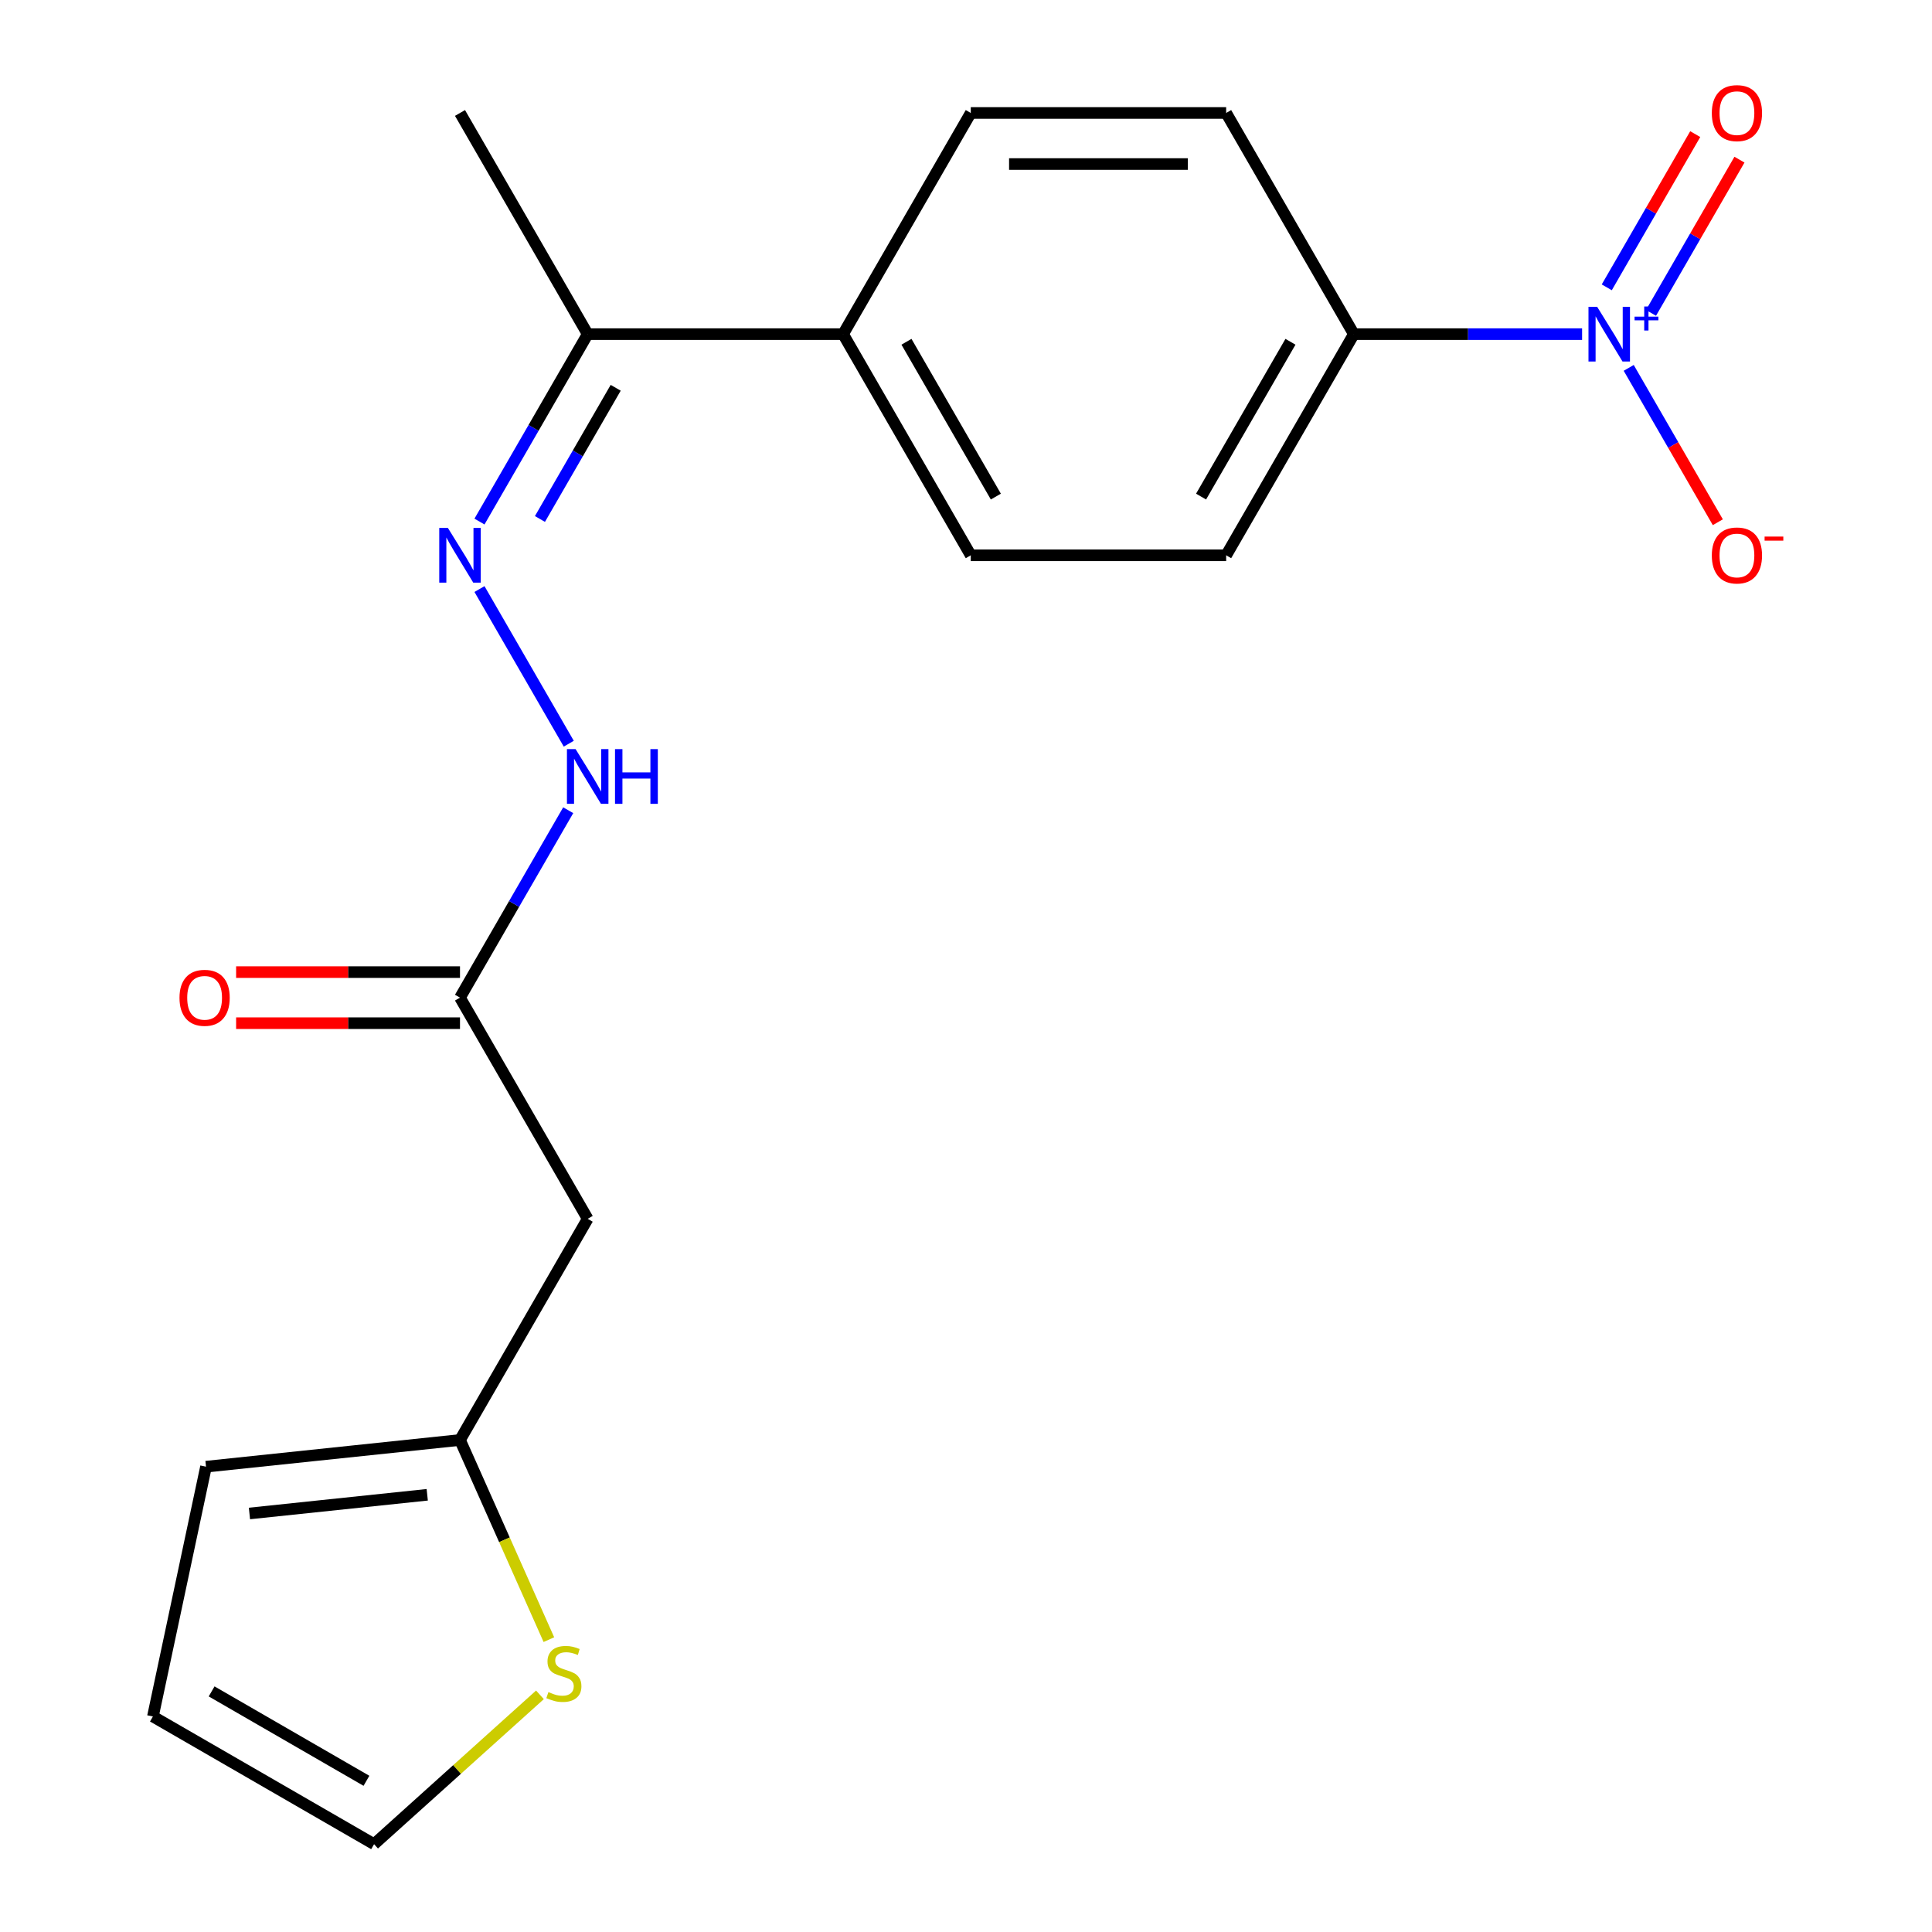 <?xml version='1.0' encoding='iso-8859-1'?>
<svg version='1.1' baseProfile='full'
              xmlns='http://www.w3.org/2000/svg'
                      xmlns:rdkit='http://www.rdkit.org/xml'
                      xmlns:xlink='http://www.w3.org/1999/xlink'
                  xml:space='preserve'
width='1000px' height='1000px' viewBox='0 0 1000 1000'>
<!-- END OF HEADER -->
<rect style='opacity:1.0;fill:#FFFFFF;stroke:none' width='1000' height='1000' x='0' y='0'> </rect>
<path class='bond-4' d='M 818.892,172.948 L 759.821,172.948' style='fill:none;fill-rule:evenodd;stroke:#0000FF;stroke-width:6px;stroke-linecap:butt;stroke-linejoin:miter;stroke-opacity:1' />
<path class='bond-4' d='M 759.821,172.948 L 700.75,172.948' style='fill:none;fill-rule:evenodd;stroke:#000000;stroke-width:6px;stroke-linecap:butt;stroke-linejoin:miter;stroke-opacity:1' />
<path class='bond-7' d='M 843.02,190.412 L 866.083,230.359' style='fill:none;fill-rule:evenodd;stroke:#0000FF;stroke-width:6px;stroke-linecap:butt;stroke-linejoin:miter;stroke-opacity:1' />
<path class='bond-7' d='M 866.083,230.359 L 889.146,270.305' style='fill:none;fill-rule:evenodd;stroke:#FF0000;stroke-width:6px;stroke-linecap:butt;stroke-linejoin:miter;stroke-opacity:1' />
<path class='bond-9' d='M 854.554,161.944 L 877.448,122.29' style='fill:none;fill-rule:evenodd;stroke:#0000FF;stroke-width:6px;stroke-linecap:butt;stroke-linejoin:miter;stroke-opacity:1' />
<path class='bond-9' d='M 877.448,122.29 L 900.342,82.636' style='fill:none;fill-rule:evenodd;stroke:#FF0000;stroke-width:6px;stroke-linecap:butt;stroke-linejoin:miter;stroke-opacity:1' />
<path class='bond-9' d='M 831.658,148.725 L 854.553,109.071' style='fill:none;fill-rule:evenodd;stroke:#0000FF;stroke-width:6px;stroke-linecap:butt;stroke-linejoin:miter;stroke-opacity:1' />
<path class='bond-9' d='M 854.553,109.071 L 877.447,69.417' style='fill:none;fill-rule:evenodd;stroke:#FF0000;stroke-width:6px;stroke-linecap:butt;stroke-linejoin:miter;stroke-opacity:1' />
<path class='bond-0' d='M 248.177,269.961 L 276.182,221.454' style='fill:none;fill-rule:evenodd;stroke:#0000FF;stroke-width:6px;stroke-linecap:butt;stroke-linejoin:miter;stroke-opacity:1' />
<path class='bond-0' d='M 276.182,221.454 L 304.188,172.948' style='fill:none;fill-rule:evenodd;stroke:#000000;stroke-width:6px;stroke-linecap:butt;stroke-linejoin:miter;stroke-opacity:1' />
<path class='bond-0' d='M 279.474,268.627 L 299.078,234.673' style='fill:none;fill-rule:evenodd;stroke:#0000FF;stroke-width:6px;stroke-linecap:butt;stroke-linejoin:miter;stroke-opacity:1' />
<path class='bond-0' d='M 299.078,234.673 L 318.682,200.718' style='fill:none;fill-rule:evenodd;stroke:#000000;stroke-width:6px;stroke-linecap:butt;stroke-linejoin:miter;stroke-opacity:1' />
<path class='bond-6' d='M 248.177,304.89 L 294.396,384.942' style='fill:none;fill-rule:evenodd;stroke:#0000FF;stroke-width:6px;stroke-linecap:butt;stroke-linejoin:miter;stroke-opacity:1' />
<path class='bond-1' d='M 304.188,630.858 L 238.094,516.381' style='fill:none;fill-rule:evenodd;stroke:#000000;stroke-width:6px;stroke-linecap:butt;stroke-linejoin:miter;stroke-opacity:1' />
<path class='bond-2' d='M 304.188,630.858 L 238.094,745.336' style='fill:none;fill-rule:evenodd;stroke:#000000;stroke-width:6px;stroke-linecap:butt;stroke-linejoin:miter;stroke-opacity:1' />
<path class='bond-5' d='M 238.094,745.336 L 261.098,797.003' style='fill:none;fill-rule:evenodd;stroke:#000000;stroke-width:6px;stroke-linecap:butt;stroke-linejoin:miter;stroke-opacity:1' />
<path class='bond-5' d='M 261.098,797.003 L 284.101,848.67' style='fill:none;fill-rule:evenodd;stroke:#CCCC00;stroke-width:6px;stroke-linecap:butt;stroke-linejoin:miter;stroke-opacity:1' />
<path class='bond-12' d='M 238.094,745.336 L 106.631,759.153' style='fill:none;fill-rule:evenodd;stroke:#000000;stroke-width:6px;stroke-linecap:butt;stroke-linejoin:miter;stroke-opacity:1' />
<path class='bond-12' d='M 221.138,773.701 L 129.114,783.373' style='fill:none;fill-rule:evenodd;stroke:#000000;stroke-width:6px;stroke-linecap:butt;stroke-linejoin:miter;stroke-opacity:1' />
<path class='bond-3' d='M 238.094,516.381 L 266.099,467.874' style='fill:none;fill-rule:evenodd;stroke:#000000;stroke-width:6px;stroke-linecap:butt;stroke-linejoin:miter;stroke-opacity:1' />
<path class='bond-3' d='M 266.099,467.874 L 294.104,419.368' style='fill:none;fill-rule:evenodd;stroke:#0000FF;stroke-width:6px;stroke-linecap:butt;stroke-linejoin:miter;stroke-opacity:1' />
<path class='bond-14' d='M 238.094,503.162 L 180.153,503.162' style='fill:none;fill-rule:evenodd;stroke:#000000;stroke-width:6px;stroke-linecap:butt;stroke-linejoin:miter;stroke-opacity:1' />
<path class='bond-14' d='M 180.153,503.162 L 122.211,503.162' style='fill:none;fill-rule:evenodd;stroke:#FF0000;stroke-width:6px;stroke-linecap:butt;stroke-linejoin:miter;stroke-opacity:1' />
<path class='bond-14' d='M 238.094,529.599 L 180.153,529.599' style='fill:none;fill-rule:evenodd;stroke:#000000;stroke-width:6px;stroke-linecap:butt;stroke-linejoin:miter;stroke-opacity:1' />
<path class='bond-14' d='M 180.153,529.599 L 122.211,529.599' style='fill:none;fill-rule:evenodd;stroke:#FF0000;stroke-width:6px;stroke-linecap:butt;stroke-linejoin:miter;stroke-opacity:1' />
<path class='bond-15' d='M 700.75,172.948 L 634.656,287.425' style='fill:none;fill-rule:evenodd;stroke:#000000;stroke-width:6px;stroke-linecap:butt;stroke-linejoin:miter;stroke-opacity:1' />
<path class='bond-15' d='M 667.94,176.901 L 621.675,257.035' style='fill:none;fill-rule:evenodd;stroke:#000000;stroke-width:6px;stroke-linecap:butt;stroke-linejoin:miter;stroke-opacity:1' />
<path class='bond-16' d='M 700.75,172.948 L 634.656,58.47' style='fill:none;fill-rule:evenodd;stroke:#000000;stroke-width:6px;stroke-linecap:butt;stroke-linejoin:miter;stroke-opacity:1' />
<path class='bond-11' d='M 279.475,877.246 L 236.55,915.896' style='fill:none;fill-rule:evenodd;stroke:#CCCC00;stroke-width:6px;stroke-linecap:butt;stroke-linejoin:miter;stroke-opacity:1' />
<path class='bond-11' d='M 236.55,915.896 L 193.625,954.545' style='fill:none;fill-rule:evenodd;stroke:#000000;stroke-width:6px;stroke-linecap:butt;stroke-linejoin:miter;stroke-opacity:1' />
<path class='bond-8' d='M 304.188,172.948 L 436.375,172.948' style='fill:none;fill-rule:evenodd;stroke:#000000;stroke-width:6px;stroke-linecap:butt;stroke-linejoin:miter;stroke-opacity:1' />
<path class='bond-19' d='M 304.188,172.948 L 238.094,58.47' style='fill:none;fill-rule:evenodd;stroke:#000000;stroke-width:6px;stroke-linecap:butt;stroke-linejoin:miter;stroke-opacity:1' />
<path class='bond-10' d='M 436.375,172.948 L 502.469,58.47' style='fill:none;fill-rule:evenodd;stroke:#000000;stroke-width:6px;stroke-linecap:butt;stroke-linejoin:miter;stroke-opacity:1' />
<path class='bond-20' d='M 436.375,172.948 L 502.469,287.425' style='fill:none;fill-rule:evenodd;stroke:#000000;stroke-width:6px;stroke-linecap:butt;stroke-linejoin:miter;stroke-opacity:1' />
<path class='bond-20' d='M 469.185,176.901 L 515.45,257.035' style='fill:none;fill-rule:evenodd;stroke:#000000;stroke-width:6px;stroke-linecap:butt;stroke-linejoin:miter;stroke-opacity:1' />
<path class='bond-21' d='M 193.625,954.545 L 79.147,888.452' style='fill:none;fill-rule:evenodd;stroke:#000000;stroke-width:6px;stroke-linecap:butt;stroke-linejoin:miter;stroke-opacity:1' />
<path class='bond-21' d='M 189.672,921.736 L 109.538,875.47' style='fill:none;fill-rule:evenodd;stroke:#000000;stroke-width:6px;stroke-linecap:butt;stroke-linejoin:miter;stroke-opacity:1' />
<path class='bond-13' d='M 106.631,759.153 L 79.147,888.452' style='fill:none;fill-rule:evenodd;stroke:#000000;stroke-width:6px;stroke-linecap:butt;stroke-linejoin:miter;stroke-opacity:1' />
<path class='bond-17' d='M 634.656,287.425 L 502.469,287.425' style='fill:none;fill-rule:evenodd;stroke:#000000;stroke-width:6px;stroke-linecap:butt;stroke-linejoin:miter;stroke-opacity:1' />
<path class='bond-18' d='M 634.656,58.47 L 502.469,58.47' style='fill:none;fill-rule:evenodd;stroke:#000000;stroke-width:6px;stroke-linecap:butt;stroke-linejoin:miter;stroke-opacity:1' />
<path class='bond-18' d='M 614.828,84.908 L 522.297,84.908' style='fill:none;fill-rule:evenodd;stroke:#000000;stroke-width:6px;stroke-linecap:butt;stroke-linejoin:miter;stroke-opacity:1' />
<path  class='atom-0' d='M 826.677 158.788
L 835.957 173.788
Q 836.877 175.268, 838.357 177.948
Q 839.837 180.628, 839.917 180.788
L 839.917 158.788
L 843.677 158.788
L 843.677 187.108
L 839.797 187.108
L 829.837 170.708
Q 828.677 168.788, 827.437 166.588
Q 826.237 164.388, 825.877 163.708
L 825.877 187.108
L 822.197 187.108
L 822.197 158.788
L 826.677 158.788
' fill='#0000FF'/>
<path  class='atom-0' d='M 846.053 163.892
L 851.043 163.892
L 851.043 158.639
L 853.26 158.639
L 853.26 163.892
L 858.382 163.892
L 858.382 165.793
L 853.26 165.793
L 853.26 171.073
L 851.043 171.073
L 851.043 165.793
L 846.053 165.793
L 846.053 163.892
' fill='#0000FF'/>
<path  class='atom-1' d='M 231.834 273.265
L 241.114 288.265
Q 242.034 289.745, 243.514 292.425
Q 244.994 295.105, 245.074 295.265
L 245.074 273.265
L 248.834 273.265
L 248.834 301.585
L 244.954 301.585
L 234.994 285.185
Q 233.834 283.265, 232.594 281.065
Q 231.394 278.865, 231.034 278.185
L 231.034 301.585
L 227.354 301.585
L 227.354 273.265
L 231.834 273.265
' fill='#0000FF'/>
<path  class='atom-6' d='M 283.859 875.815
Q 284.179 875.935, 285.499 876.495
Q 286.819 877.055, 288.259 877.415
Q 289.739 877.735, 291.179 877.735
Q 293.859 877.735, 295.419 876.455
Q 296.979 875.135, 296.979 872.855
Q 296.979 871.295, 296.179 870.335
Q 295.419 869.375, 294.219 868.855
Q 293.019 868.335, 291.019 867.735
Q 288.499 866.975, 286.979 866.255
Q 285.499 865.535, 284.419 864.015
Q 283.379 862.495, 283.379 859.935
Q 283.379 856.375, 285.779 854.175
Q 288.219 851.975, 293.019 851.975
Q 296.299 851.975, 300.019 853.535
L 299.099 856.615
Q 295.699 855.215, 293.139 855.215
Q 290.379 855.215, 288.859 856.375
Q 287.339 857.495, 287.379 859.455
Q 287.379 860.975, 288.139 861.895
Q 288.939 862.815, 290.059 863.335
Q 291.219 863.855, 293.139 864.455
Q 295.699 865.255, 297.219 866.055
Q 298.739 866.855, 299.819 868.495
Q 300.939 870.095, 300.939 872.855
Q 300.939 876.775, 298.299 878.895
Q 295.699 880.975, 291.339 880.975
Q 288.819 880.975, 286.899 880.415
Q 285.019 879.895, 282.779 878.975
L 283.859 875.815
' fill='#CCCC00'/>
<path  class='atom-7' d='M 297.928 387.743
L 307.208 402.743
Q 308.128 404.223, 309.608 406.903
Q 311.088 409.583, 311.168 409.743
L 311.168 387.743
L 314.928 387.743
L 314.928 416.063
L 311.048 416.063
L 301.088 399.663
Q 299.928 397.743, 298.688 395.543
Q 297.488 393.343, 297.128 392.663
L 297.128 416.063
L 293.448 416.063
L 293.448 387.743
L 297.928 387.743
' fill='#0000FF'/>
<path  class='atom-7' d='M 318.328 387.743
L 322.168 387.743
L 322.168 399.783
L 336.648 399.783
L 336.648 387.743
L 340.488 387.743
L 340.488 416.063
L 336.648 416.063
L 336.648 402.983
L 322.168 402.983
L 322.168 416.063
L 318.328 416.063
L 318.328 387.743
' fill='#0000FF'/>
<path  class='atom-8' d='M 886.031 287.505
Q 886.031 280.705, 889.391 276.905
Q 892.751 273.105, 899.031 273.105
Q 905.311 273.105, 908.671 276.905
Q 912.031 280.705, 912.031 287.505
Q 912.031 294.385, 908.631 298.305
Q 905.231 302.185, 899.031 302.185
Q 892.791 302.185, 889.391 298.305
Q 886.031 294.425, 886.031 287.505
M 899.031 298.985
Q 903.351 298.985, 905.671 296.105
Q 908.031 293.185, 908.031 287.505
Q 908.031 281.945, 905.671 279.145
Q 903.351 276.305, 899.031 276.305
Q 894.711 276.305, 892.351 279.105
Q 890.031 281.905, 890.031 287.505
Q 890.031 293.225, 892.351 296.105
Q 894.711 298.985, 899.031 298.985
' fill='#FF0000'/>
<path  class='atom-8' d='M 913.351 277.728
L 923.04 277.728
L 923.04 279.84
L 913.351 279.84
L 913.351 277.728
' fill='#FF0000'/>
<path  class='atom-10' d='M 886.031 58.55
Q 886.031 51.75, 889.391 47.95
Q 892.751 44.15, 899.031 44.15
Q 905.311 44.15, 908.671 47.95
Q 912.031 51.75, 912.031 58.55
Q 912.031 65.43, 908.631 69.35
Q 905.231 73.23, 899.031 73.23
Q 892.791 73.23, 889.391 69.35
Q 886.031 65.47, 886.031 58.55
M 899.031 70.03
Q 903.351 70.03, 905.671 67.15
Q 908.031 64.23, 908.031 58.55
Q 908.031 52.99, 905.671 50.19
Q 903.351 47.35, 899.031 47.35
Q 894.711 47.35, 892.351 50.15
Q 890.031 52.95, 890.031 58.55
Q 890.031 64.27, 892.351 67.15
Q 894.711 70.03, 899.031 70.03
' fill='#FF0000'/>
<path  class='atom-15' d='M 92.907 516.461
Q 92.907 509.661, 96.267 505.861
Q 99.627 502.061, 105.907 502.061
Q 112.187 502.061, 115.547 505.861
Q 118.907 509.661, 118.907 516.461
Q 118.907 523.341, 115.507 527.261
Q 112.107 531.141, 105.907 531.141
Q 99.667 531.141, 96.267 527.261
Q 92.907 523.381, 92.907 516.461
M 105.907 527.941
Q 110.227 527.941, 112.547 525.061
Q 114.907 522.141, 114.907 516.461
Q 114.907 510.901, 112.547 508.101
Q 110.227 505.261, 105.907 505.261
Q 101.587 505.261, 99.227 508.061
Q 96.907 510.861, 96.907 516.461
Q 96.907 522.181, 99.227 525.061
Q 101.587 527.941, 105.907 527.941
' fill='#FF0000'/>
</svg>
